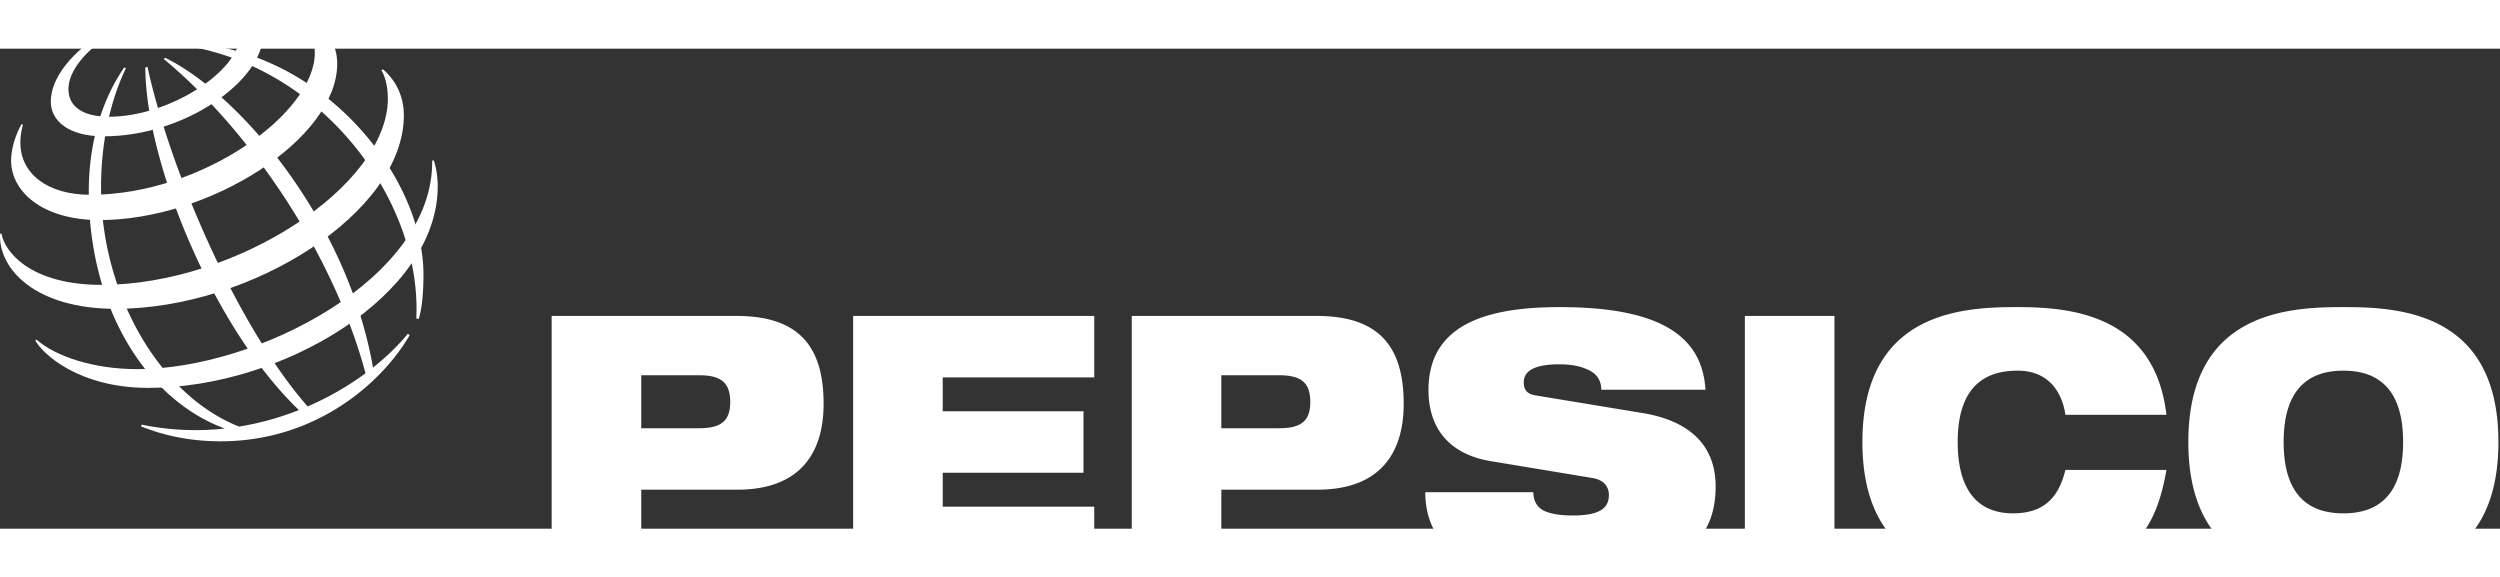 <?xml version="1.0" encoding="UTF-8" standalone="no"?>
<svg
   width="1000"
   height="230.942"
   viewBox="7.095 15.518 230.445 44.247"
   version="1.1"
   id="svg5"
   xmlns="http://www.w3.org/2000/svg"
   xmlns:svg="http://www.w3.org/2000/svg">
  <rect x="7.095" y="15.518" width="230.445" height="44.247" fill="#333333" stroke="none"/>
  <defs
     id="defs5" />
  <g
     clip-rule="evenodd"
     fill-rule="evenodd"
     transform="matrix(0.4,0,0,0.4,4.11,4.82)"
     id="g5"
     style="fill:#ffffff">
    <path
       d="m 155.234,102.004 h 13.325 c 5.199,0 7.176,1.794 7.176,6.188 0,4.231 -1.978,6.023 -7.176,6.023 h -13.325 z m -20.643,44.443 h 20.644 v -18.072 h 22.112 c 14.64,0 19.911,-8.624 19.911,-19.774 0,-12.943 -5.42,-20.267 -20.06,-20.267 h -42.607 z m 69.475,-58.113 h 55.561 v 14.159 H 224.71 v 7.814 h 32.432 v 14.165 H 224.71 v 7.813 h 34.917 v 14.162 h -55.561 z m 84.846,13.67 h 13.324 c 5.198,0 7.176,1.794 7.176,6.188 0,4.231 -1.978,6.023 -7.176,6.023 h -13.324 z m -20.644,44.443 h 20.644 v -18.072 h 22.108 c 14.644,0 19.916,-8.624 19.916,-19.774 0,-12.943 -5.42,-20.267 -20.063,-20.267 h -42.605 z m 82.65,-24.662 c -10.101,-1.712 -14.271,-8.223 -14.271,-16.36 0,-15.06 13.251,-19.126 30.231,-19.126 23.277,0 32.869,6.753 33.602,19.045 h -24.013 c 0,-2.361 -1.245,-3.829 -3.145,-4.642 -1.831,-0.893 -4.172,-1.218 -6.444,-1.218 -6.149,0 -8.27,1.707 -8.27,4.151 0,1.625 0.656,2.687 2.706,3.011 l 24.67,4.068 c 10.397,1.709 16.84,7.081 16.84,16.927 0,14.167 -10.396,20.841 -33.604,20.841 -15.885,0 -33.236,-2.441 -33.308,-19.534 h 24.89 c 0.07,1.951 0.732,3.253 2.198,4.149 1.533,0.815 3.804,1.223 7.024,1.223 6.441,0 8.201,-1.955 8.201,-4.723 0,-1.709 -0.954,-3.417 -3.73,-3.903 z m 58.638,-33.451 h 20.643 v 58.113 h -20.643 z m 97.15,35.486 c -1.318,7.651 -3.664,13.837 -8.789,18.068 -5.048,4.233 -12.957,6.594 -25.546,6.594 -12.518,0 -35.725,-0.979 -35.725,-31.09 0,-30.117 23.207,-31.094 35.725,-31.094 12.442,0 31.624,1.789 34.335,24.826 h -23.28 c -0.586,-4.155 -3.079,-10.177 -11.055,-10.177 -8.423,0 -13.766,4.639 -13.766,16.444 0,11.802 5.199,16.438 12.739,16.438 6.517,0 10.397,-3.011 12.081,-10.01 h 23.281 z m 27.011,-6.427 c 0,-11.806 5.346,-16.444 13.766,-16.444 8.417,0 13.764,4.639 13.764,16.444 0,11.802 -5.347,16.438 -13.764,16.438 -8.42,-10e-4 -13.766,-4.637 -13.766,-16.438 z m -21.964,0 c 0,30.11 23.207,31.09 35.729,31.09 12.519,0 35.726,-0.979 35.726,-31.09 0,-30.117 -23.207,-31.094 -35.726,-31.094 -12.522,0 -35.729,0.976 -35.729,31.094 z M 103.397,88.91 C 104.73,61.029 80.686,29.631 47.907,25.75 l 0.056,-0.381 c 32.315,0 57.088,29.916 57.088,53.517 -0.031,4.913 -0.419,7.957 -1.111,10.167 z m -1.958,3.544 c -2.15,2.627 -4.854,5.272 -8.022,7.783 C 87.589,66.718 62.958,37.408 45.544,28.853 l -0.373,0.26 c 17.513,14.373 38.401,42.288 46.524,72.439 a 67.879,67.879 0 0 1 -13.341,7.64 C 61.828,90.346 46.421,54 41.456,30.936 l -0.505,0.152 c 0.112,22.388 16.007,60.394 35.391,78.939 a 66.812,66.812 0 0 1 -13.786,3.809 C 43.975,106.475 30.749,82.899 30.749,58.748 c 0,-15.766 4.807,-25.519 5.737,-27.515 L 36.09,31.076 c -1.125,1.702 -8.167,11.45 -8.167,28.471 0,27.299 13.463,48.165 31.337,54.736 a 61.522,61.522 0 0 1 -19.152,-0.899 l -0.133,0.416 c 1.912,0.704 8.399,3.427 18.295,3.427 22.383,0 37.514,-13.907 43.605,-24.478 z"
       fill="#5b5b59"
       id="path1"
       style="fill:#ffffff" />
    <path
       d="m 56.032,15.518 c -16.968,0 -36.864,12.246 -36.864,23.44 0,4.33 3.961,7.988 12.159,7.988 19.031,0 36.712,-13.075 36.712,-23.242 0,-5.35 -5.138,-8.186 -12.007,-8.186 z m 6.774,7.87 c 0,8.57 -16.457,19.046 -30.214,19.046 -6.078,0 -9.362,-2.392 -9.362,-6.339 0,-8.693 16.644,-18.991 29.548,-18.991 8.413,0 10.028,4.281 10.028,6.284 z"
       fill="#5b5b59"
       id="path2"
       style="fill:#ffffff" />
    <path
       d="m 12.408,44.141 c -0.477,0.825 -2.387,4.565 -2.387,8.397 0,7.107 7.181,13.705 20.389,13.705 25.409,0 54.765,-18.703 54.765,-36.064 0,-7.793 -7.377,-12.03 -12.499,-12.906 l -0.096,0.304 c 1.593,0.504 7.429,3.217 7.429,10.159 0,13.833 -25.919,32.681 -51.737,32.681 -9.884,0 -16.111,-4.879 -16.111,-11.986 0,-2.248 0.468,-3.729 0.592,-4.158 z"
       fill="#5b5b59"
       id="path3"
       style="fill:#ffffff" />
    <path
       d="m 95.651,31.477 c 0.697,0.529 4.882,4.017 4.882,10.613 0,22.49 -35.238,44.605 -66.391,44.605 -18.578,0 -27.047,-9.173 -26.672,-17.318 h 0.333 c 0.728,4.23 6.76,11.799 23.02,11.799 31.192,0 66.019,-22.883 66.019,-42.932 0,-3.439 -0.934,-5.582 -1.462,-6.535 z"
       fill="#5b5b59"
       id="path4"
       style="fill:#ffffff" />
    <path
       d="m 107.429,52.473 c 0.146,0.479 0.905,2.632 0.905,6.004 0,25.018 -35.661,46.436 -66.676,46.436 -15.963,0 -24.299,-7.754 -26.059,-10.903 l 0.284,-0.21 c 4.417,3.863 13.117,6.798 23.27,6.798 27.392,0 68.265,-20.84 67.9,-48.034 z"
       fill="#5b5b59"
       id="path5"
       style="fill:#ffffff" />
  </g>
</svg>

